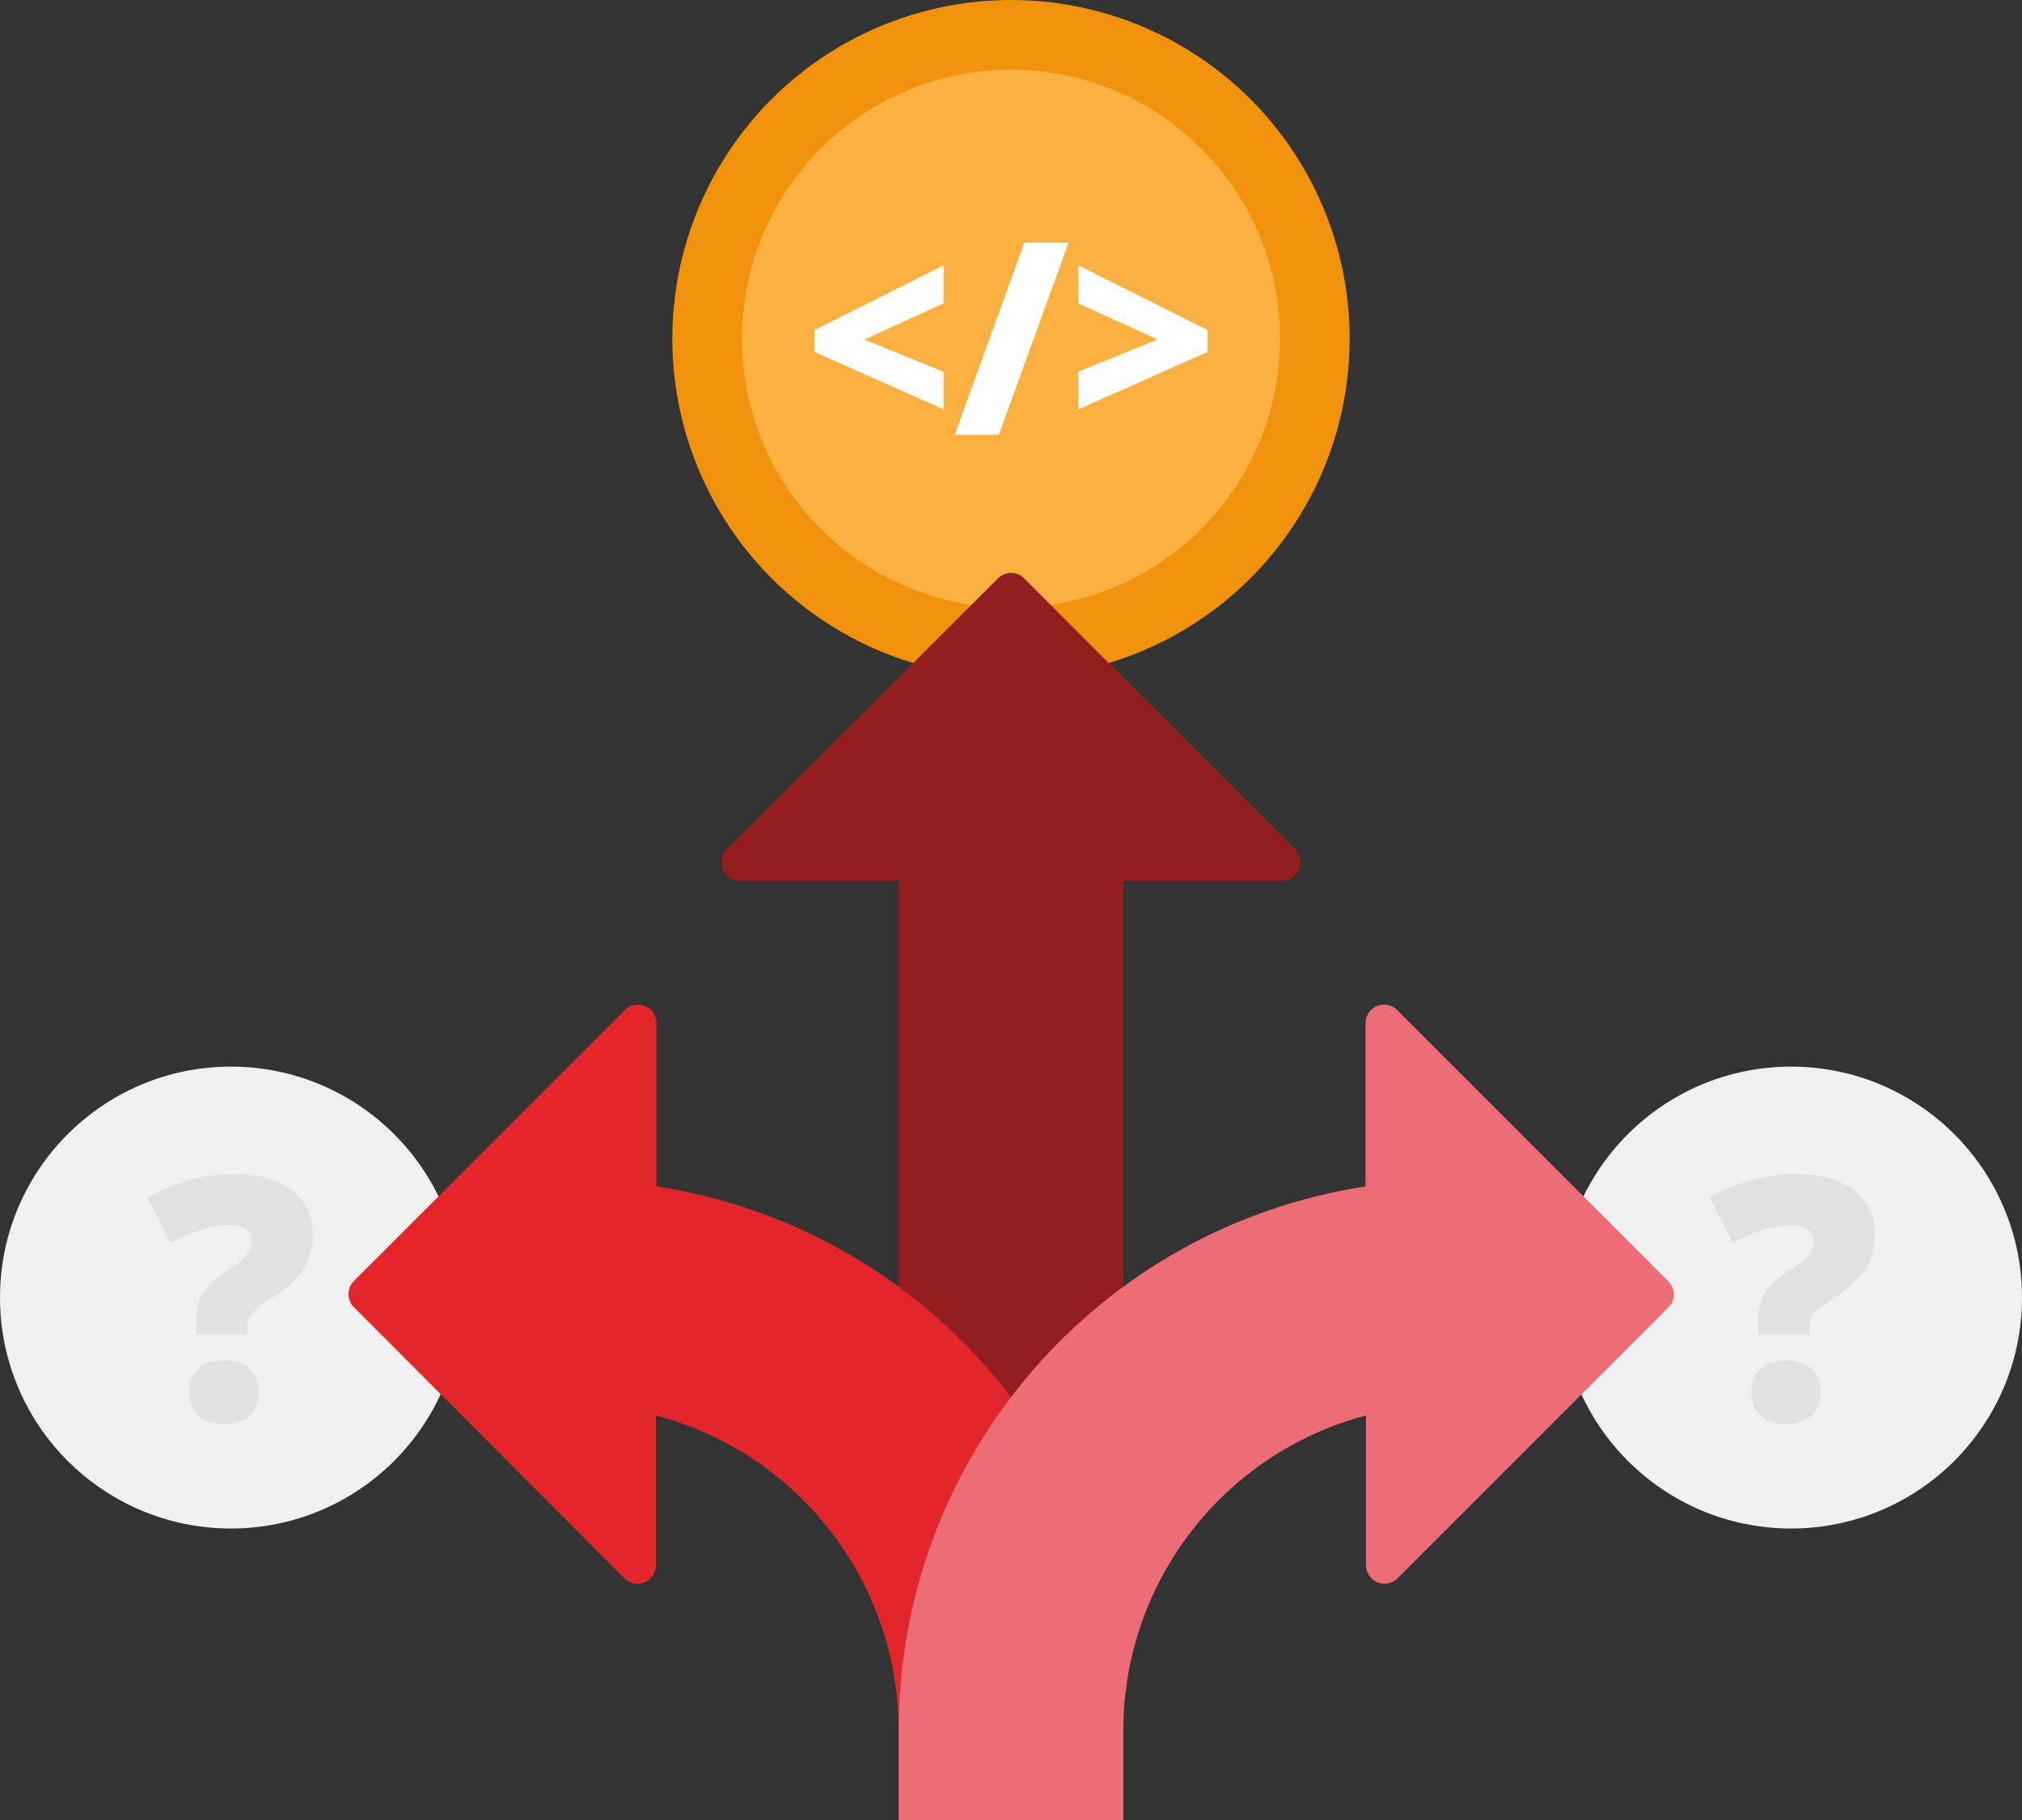<?xml version="1.0" encoding="utf-8"?>
<!-- Generator: Adobe Illustrator 24.3.0, SVG Export Plug-In . SVG Version: 6.00 Build 0)  -->
<svg version="1.1" id="Layer_1" xmlns="http://www.w3.org/2000/svg" xmlns:xlink="http://www.w3.org/1999/xlink" x="0px" y="0px"
	 viewBox="0 0 200 180" style="enable-background:new 0 0 200 180;" xml:space="preserve">
<rect x="0" y="0" width="200" height="180" fill="#333333" stroke="none"/>
<style type="text/css">
	.st0{fill:#F0F0F0;}
	.st1{fill:#F1920C;}
	.st2{fill:#FBB040;}
	.st3{fill:#921E1F;}
	.st4{fill:#E3262C;}
	.st5{fill:#ED6C76;}
	.st6{fill:#E1E1E1;}
	.st7{fill:#FFFFFF;}
</style>
<circle class="st0" cx="22.84" cy="128.33" r="22.84"/>
<circle class="st0" cx="177.16" cy="128.33" r="22.84"/>
<circle class="st1" cx="100" cy="33.5" r="33.5"/>
<circle class="st2" cx="100" cy="33.5" r="26.61"/>
<g>
	<path class="st3" d="M128.1,84l-26.8-26.8c-0.71-0.72-1.87-0.72-2.59,0c0,0,0,0,0,0L71.9,84c-0.72,0.71-0.72,1.87-0.01,2.59
		c0.34,0.35,0.81,0.54,1.3,0.54h15.7V180h22.22V87.13h15.69c1.01,0.01,1.84-0.81,1.84-1.82C128.65,84.82,128.45,84.35,128.1,84z"/>
	<path class="st4" d="M35,126.7l26.8-26.8c0.71-0.72,1.87-0.72,2.59-0.01c0.35,0.34,0.54,0.81,0.54,1.3v16.15
		c26.56,4.07,46.17,26.91,46.18,53.78V180H88.89v-8.88c-0.02-14.62-9.87-27.39-24-31.13v14.81c0,1.01-0.82,1.83-1.83,1.83
		c-0.49,0-0.96-0.19-1.3-0.54L35,129.28C34.29,128.57,34.29,127.41,35,126.7z"/>
	<path class="st5" d="M165,126.7l-26.8-26.8c-0.71-0.72-1.87-0.72-2.59-0.01c-0.35,0.34-0.54,0.81-0.54,1.3v16.15
		c-26.56,4.07-46.17,26.91-46.18,53.78V180h22.22v-8.88c0.02-14.62,9.87-27.39,24-31.13v14.81c0,1.01,0.82,1.83,1.83,1.83
		c0.49,0,0.96-0.19,1.3-0.54l26.8-26.8C165.75,128.57,165.73,127.41,165,126.7C165,126.7,165,126.7,165,126.7z"/>
</g>
<g>
	<g>
		<path class="st6" d="M19.43,131.97v-1.41c0-1.07,0.22-1.97,0.66-2.71c0.44-0.74,1.21-1.46,2.33-2.15
			c0.88-0.56,1.52-1.06,1.91-1.51c0.39-0.45,0.58-0.96,0.58-1.54c0-0.46-0.21-0.82-0.62-1.09s-0.96-0.4-1.62-0.4
			c-1.65,0-3.58,0.58-5.78,1.75l-2.28-4.46c2.72-1.55,5.56-2.33,8.52-2.33c2.44,0,4.35,0.54,5.73,1.61
			c1.39,1.07,2.08,2.53,2.08,4.37c0,1.32-0.31,2.47-0.93,3.43c-0.62,0.97-1.6,1.88-2.96,2.74c-1.15,0.74-1.86,1.29-2.15,1.63
			c-0.29,0.34-0.43,0.75-0.43,1.22v0.84H19.43z M18.73,137.7c0-1,0.29-1.78,0.88-2.33s1.44-0.82,2.58-0.82
			c1.09,0,1.93,0.28,2.51,0.83s0.88,1.32,0.88,2.32c0,0.99-0.3,1.76-0.91,2.31s-1.43,0.82-2.48,0.82c-1.08,0-1.93-0.27-2.54-0.81
			C19.03,139.48,18.73,138.71,18.73,137.7z"/>
	</g>
</g>
<g>
	<g>
		<path class="st6" d="M173.93,131.97v-1.41c0-1.07,0.22-1.97,0.66-2.71c0.44-0.74,1.21-1.46,2.33-2.15
			c0.88-0.56,1.52-1.06,1.91-1.51c0.39-0.45,0.58-0.96,0.58-1.54c0-0.46-0.21-0.82-0.62-1.09c-0.42-0.27-0.96-0.4-1.62-0.4
			c-1.65,0-3.58,0.58-5.78,1.75l-2.28-4.46c2.72-1.55,5.56-2.33,8.52-2.33c2.44,0,4.35,0.54,5.73,1.61
			c1.39,1.07,2.08,2.53,2.08,4.37c0,1.32-0.31,2.47-0.93,3.43c-0.62,0.97-1.6,1.88-2.96,2.74c-1.15,0.74-1.86,1.29-2.15,1.63
			s-0.43,0.75-0.43,1.22v0.84H173.93z M173.23,137.7c0-1,0.29-1.78,0.88-2.33c0.58-0.55,1.44-0.82,2.58-0.82
			c1.09,0,1.93,0.28,2.51,0.83c0.58,0.55,0.88,1.32,0.88,2.32c0,0.99-0.3,1.76-0.91,2.31s-1.43,0.82-2.48,0.82
			c-1.08,0-1.93-0.27-2.54-0.81C173.53,139.48,173.23,138.71,173.23,137.7z"/>
	</g>
</g>
<g>
	<path class="st7" d="M93.34,40.49l-12.78-5.68v-2.17l12.78-6.4V30l-7.84,3.58l7.84,3.19V40.49z"/>
	<path class="st7" d="M105.7,23.99L98.8,43h-4.37l6.89-19H105.7z"/>
	<path class="st7" d="M106.66,36.76l7.84-3.19L106.66,30v-3.76l12.78,6.4v2.17l-12.78,5.68V36.76z"/>
</g>
</svg>
